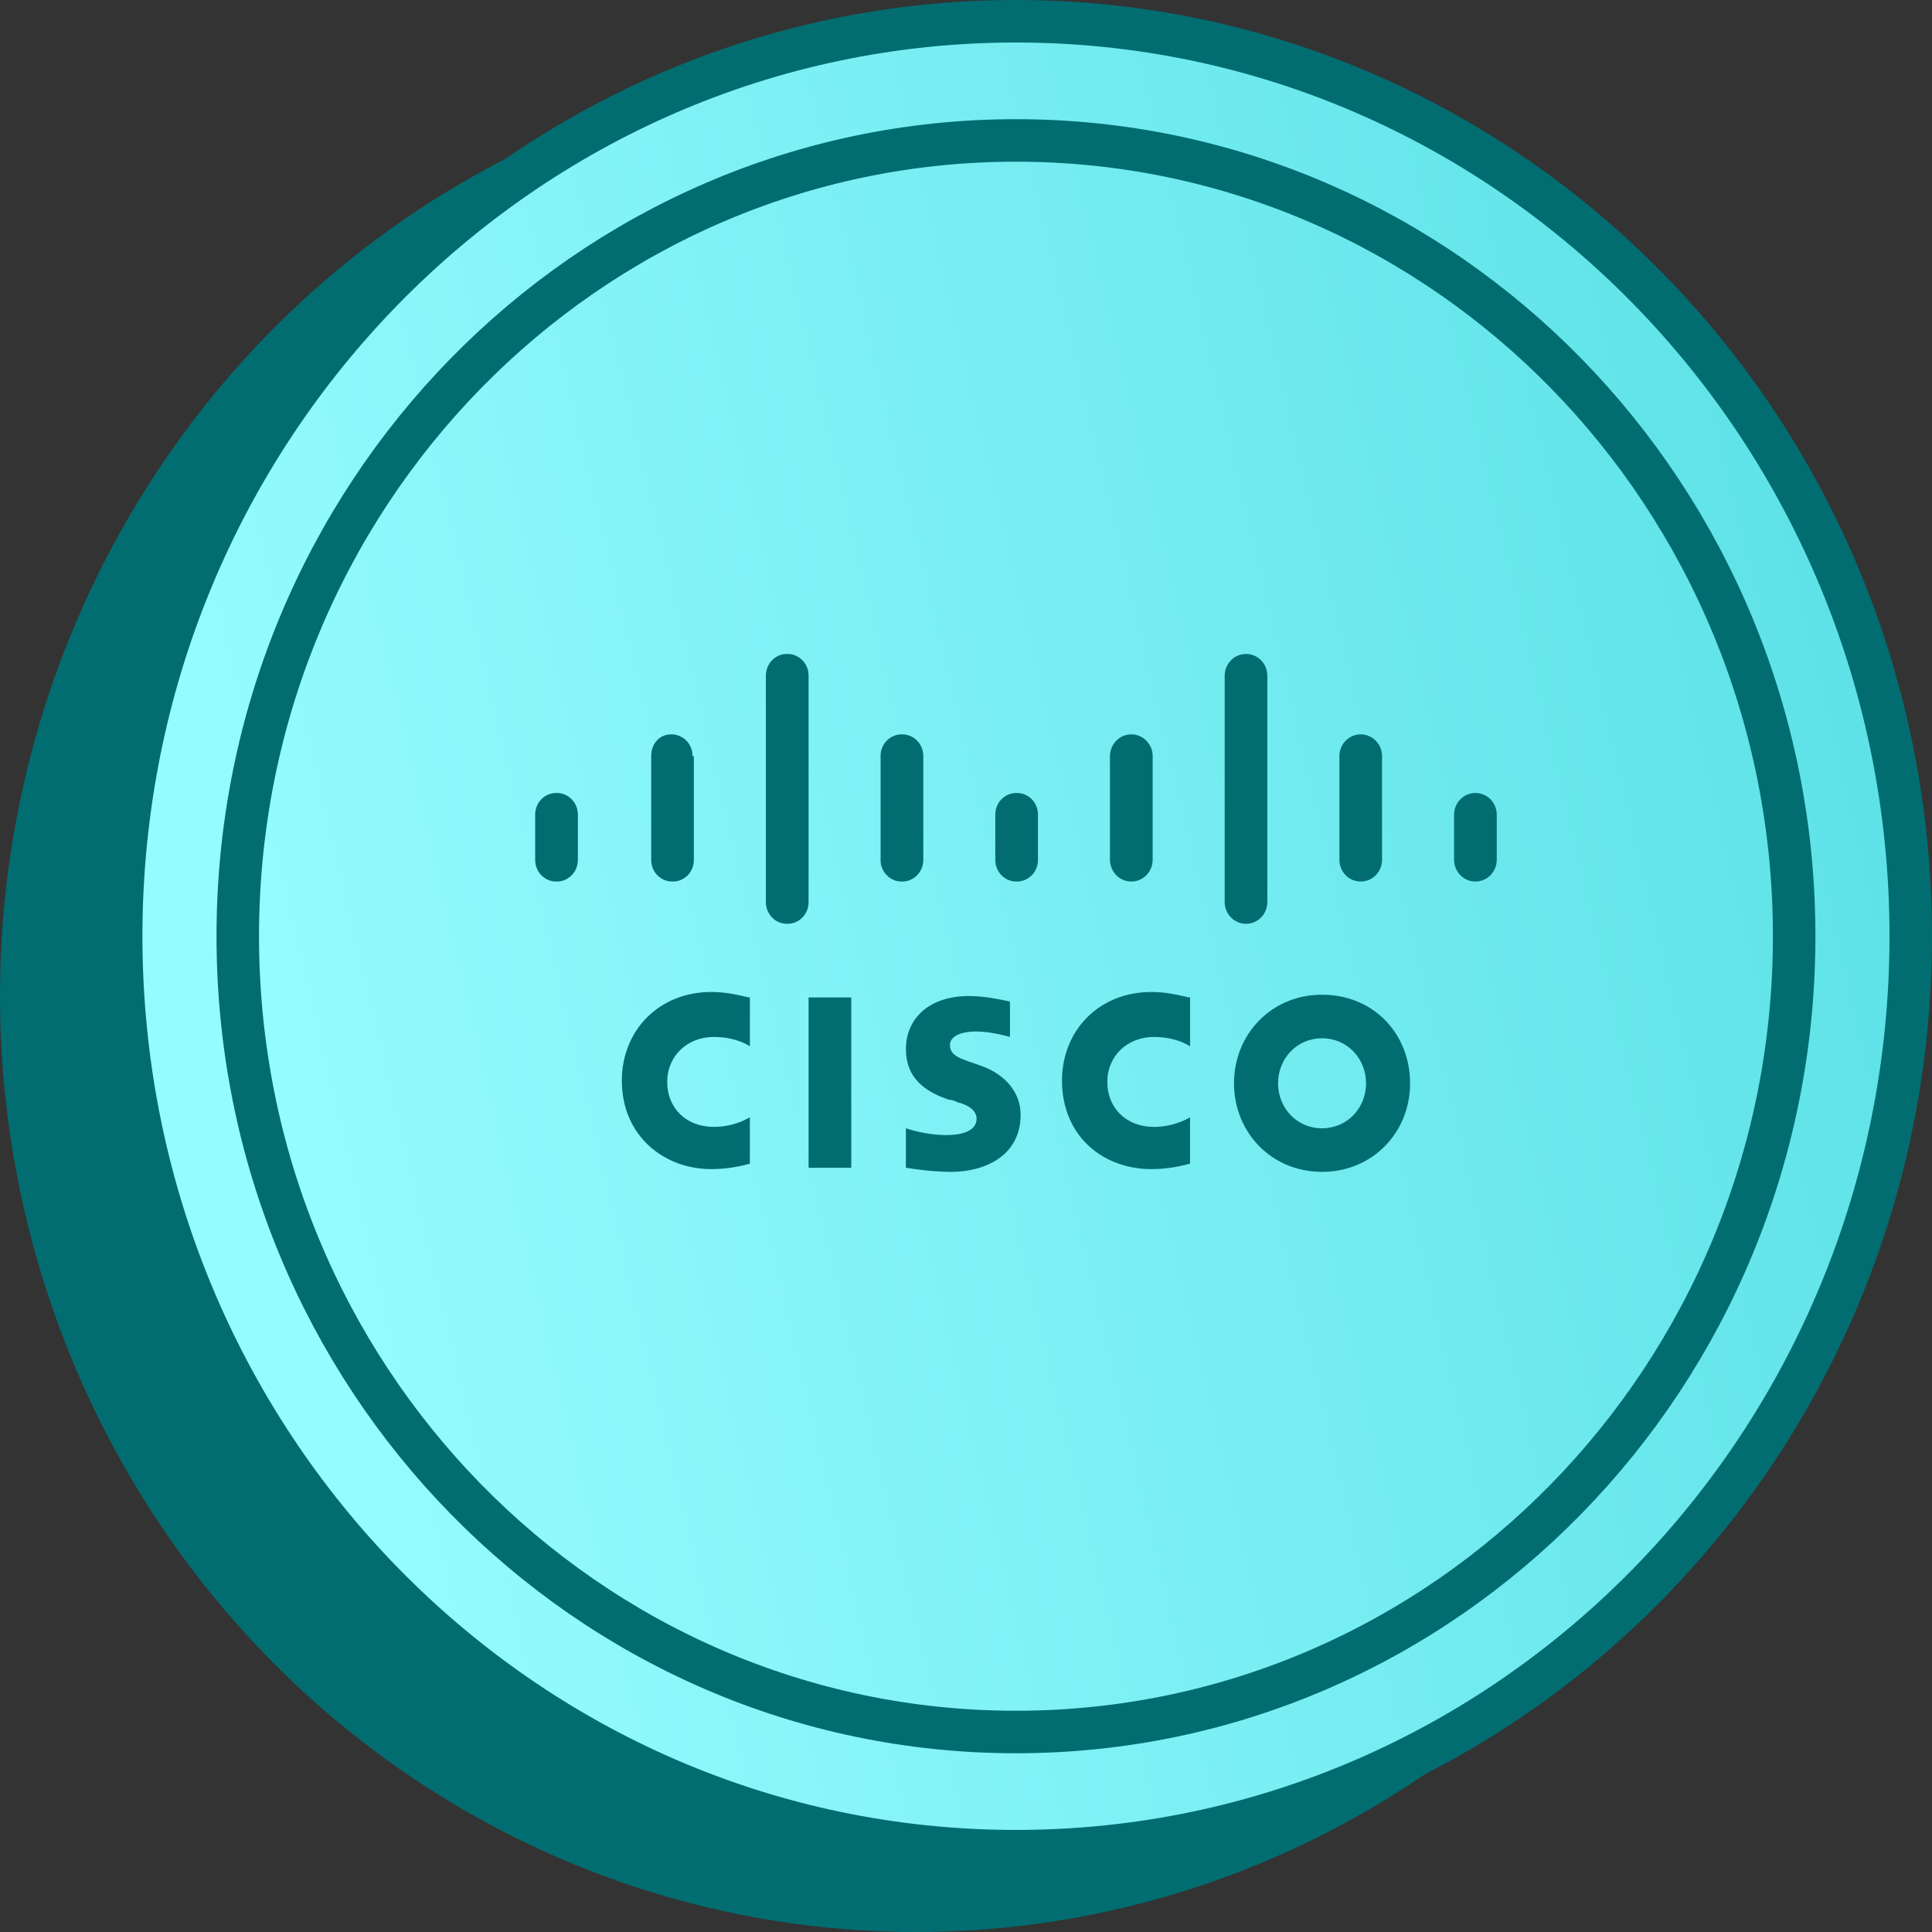 <?xml version="1.0" encoding="UTF-8"?> <svg xmlns="http://www.w3.org/2000/svg" width="29" height="29" viewBox="0 0 29 29" fill="none"><rect x="0" y="0" width="29" height="29" fill="#333333" stroke="none"/><ellipse cx="13.75" cy="14.947" rx="13.75" ry="14.053" fill="#016D71"></ellipse><path d="M28.681 14.053C28.681 21.645 22.661 27.787 15.25 27.787C7.839 27.787 1.819 21.645 1.819 14.053C1.819 6.461 7.839 0.319 15.25 0.319C22.661 0.319 28.681 6.461 28.681 14.053Z" fill="url(#paint0_linear_738_15933)" stroke="#016D71" stroke-width="0.638"></path><path d="M26.931 14.053C26.931 20.657 21.695 25.998 15.25 25.998C8.805 25.998 3.569 20.657 3.569 14.053C3.569 7.449 8.805 2.108 15.25 2.108C21.695 2.108 26.931 7.449 26.931 14.053Z" stroke="#016D71" stroke-width="0.638"></path><path fill-rule="evenodd" clip-rule="evenodd" d="M17.208 11.119C17.268 11.18 17.302 11.263 17.302 11.35V12.905C17.302 12.992 17.268 13.075 17.208 13.137C17.148 13.198 17.067 13.232 16.982 13.232C16.897 13.232 16.815 13.198 16.755 13.137C16.695 13.075 16.661 12.992 16.661 12.905V11.35C16.661 11.263 16.695 11.18 16.755 11.119C16.815 11.057 16.897 11.023 16.982 11.023C17.067 11.023 17.148 11.057 17.208 11.119ZM18.93 9.912C18.99 9.973 19.023 10.056 19.023 10.143V13.539C19.023 13.626 18.99 13.71 18.93 13.771C18.87 13.832 18.788 13.867 18.703 13.867C18.618 13.867 18.537 13.832 18.477 13.771C18.417 13.71 18.383 13.626 18.383 13.539V10.143C18.383 10.056 18.417 9.973 18.477 9.912C18.537 9.85 18.618 9.816 18.703 9.816C18.788 9.816 18.87 9.85 18.93 9.912ZM20.721 11.225C20.737 11.265 20.745 11.307 20.745 11.35V12.905C20.745 12.948 20.737 12.991 20.721 13.03C20.705 13.07 20.681 13.106 20.651 13.137C20.622 13.167 20.586 13.191 20.547 13.208C20.509 13.224 20.467 13.232 20.425 13.232C20.383 13.232 20.341 13.224 20.302 13.208C20.263 13.191 20.228 13.167 20.198 13.137C20.169 13.106 20.145 13.07 20.129 13.03C20.113 12.991 20.105 12.948 20.105 12.905V11.35C20.105 11.307 20.113 11.265 20.129 11.225C20.145 11.185 20.169 11.149 20.198 11.119C20.228 11.088 20.263 11.064 20.302 11.048C20.341 11.031 20.383 11.023 20.425 11.023C20.467 11.023 20.509 11.031 20.547 11.048C20.586 11.064 20.622 11.088 20.651 11.119C20.681 11.149 20.705 11.185 20.721 11.225ZM22.373 11.998C22.433 12.06 22.467 12.143 22.467 12.23V12.905C22.467 12.992 22.433 13.075 22.373 13.137C22.313 13.198 22.231 13.232 22.146 13.232C22.061 13.232 21.98 13.198 21.92 13.137C21.86 13.075 21.826 12.992 21.826 12.905V12.23C21.826 12.143 21.86 12.06 21.92 11.998C21.98 11.937 22.061 11.903 22.146 11.903C22.231 11.903 22.313 11.937 22.373 11.998ZM10.372 11.224C10.388 11.264 10.396 11.307 10.395 11.35H10.415V12.905C10.416 12.948 10.408 12.991 10.392 13.031C10.376 13.071 10.353 13.107 10.323 13.138C10.293 13.168 10.257 13.192 10.218 13.209C10.179 13.225 10.137 13.233 10.095 13.232C10.053 13.233 10.011 13.225 9.972 13.209C9.933 13.192 9.897 13.168 9.867 13.138C9.838 13.107 9.814 13.071 9.798 13.031C9.782 12.991 9.774 12.948 9.775 12.905V11.35C9.775 11.166 9.895 11.023 10.075 11.023C10.117 11.022 10.159 11.03 10.198 11.047C10.237 11.063 10.273 11.087 10.303 11.117C10.333 11.148 10.356 11.184 10.372 11.224ZM12.114 10.017C12.13 10.057 12.137 10.1 12.137 10.143V13.539C12.137 13.582 12.13 13.625 12.114 13.665C12.098 13.705 12.074 13.742 12.044 13.772C12.014 13.803 11.979 13.827 11.94 13.843C11.901 13.859 11.859 13.867 11.817 13.867C11.774 13.867 11.733 13.859 11.694 13.843C11.654 13.827 11.619 13.803 11.589 13.772C11.559 13.742 11.536 13.705 11.52 13.665C11.504 13.625 11.496 13.582 11.496 13.539V10.143C11.496 10.1 11.504 10.057 11.52 10.017C11.536 9.977 11.559 9.941 11.589 9.91C11.619 9.88 11.654 9.856 11.694 9.839C11.733 9.823 11.774 9.815 11.817 9.816C11.859 9.815 11.901 9.823 11.94 9.839C11.979 9.856 12.014 9.88 12.044 9.91C12.074 9.941 12.098 9.977 12.114 10.017ZM13.835 11.224C13.851 11.264 13.859 11.307 13.859 11.35V12.905C13.859 12.948 13.851 12.991 13.835 13.031C13.819 13.071 13.796 13.107 13.766 13.138C13.736 13.168 13.701 13.192 13.662 13.209C13.622 13.225 13.581 13.233 13.538 13.232C13.496 13.233 13.454 13.225 13.415 13.209C13.376 13.192 13.341 13.168 13.311 13.138C13.281 13.107 13.257 13.071 13.241 13.031C13.225 12.991 13.217 12.948 13.218 12.905V11.35C13.217 11.307 13.225 11.264 13.241 11.224C13.257 11.184 13.281 11.148 13.311 11.117C13.341 11.087 13.376 11.063 13.415 11.047C13.454 11.03 13.496 11.022 13.538 11.023C13.581 11.022 13.622 11.03 13.662 11.047C13.701 11.063 13.736 11.087 13.766 11.117C13.796 11.148 13.819 11.184 13.835 11.224ZM8.674 12.23C8.674 12.187 8.666 12.144 8.651 12.104C8.635 12.064 8.611 12.028 8.581 11.997C8.551 11.967 8.516 11.943 8.477 11.926C8.438 11.91 8.396 11.902 8.354 11.903C8.311 11.902 8.269 11.91 8.23 11.926C8.191 11.943 8.156 11.967 8.126 11.997C8.096 12.028 8.072 12.064 8.057 12.104C8.041 12.144 8.033 12.187 8.033 12.23V12.905C8.033 12.948 8.041 12.991 8.057 13.031C8.072 13.071 8.096 13.107 8.126 13.138C8.156 13.168 8.191 13.192 8.23 13.209C8.269 13.225 8.311 13.233 8.354 13.232C8.396 13.233 8.438 13.225 8.477 13.209C8.516 13.192 8.551 13.168 8.581 13.138C8.611 13.107 8.635 13.071 8.651 13.031C8.666 12.991 8.674 12.948 8.674 12.905V12.23ZM12.137 14.972H12.778V17.529H12.137V14.972ZM17.863 15.708C17.843 15.688 17.642 15.565 17.322 15.565C16.922 15.565 16.621 15.851 16.621 16.24C16.621 16.629 16.902 16.915 17.322 16.915C17.598 16.915 17.79 16.811 17.85 16.779L17.863 16.772V17.468L17.848 17.471C17.757 17.495 17.546 17.549 17.282 17.549C16.561 17.549 15.941 17.058 15.941 16.22C15.941 15.463 16.501 14.89 17.282 14.89C17.489 14.89 17.659 14.929 17.763 14.953C17.81 14.964 17.844 14.972 17.863 14.972V15.708ZM11.256 15.708C11.236 15.688 11.036 15.565 10.716 15.565C10.315 15.565 10.015 15.851 10.015 16.24C10.015 16.629 10.295 16.915 10.716 16.915C10.992 16.915 11.183 16.811 11.243 16.779L11.256 16.772V17.468L11.241 17.471C11.151 17.495 10.94 17.549 10.676 17.549C9.975 17.549 9.334 17.058 9.334 16.22C9.334 15.463 9.895 14.89 10.676 14.89C10.883 14.89 11.053 14.929 11.157 14.953C11.204 14.964 11.238 14.972 11.256 14.972V15.708ZM21.166 16.261C21.166 16.997 20.605 17.59 19.844 17.59C19.084 17.59 18.523 16.997 18.523 16.261C18.523 15.524 19.084 14.931 19.844 14.931C20.625 14.931 21.166 15.524 21.166 16.261ZM19.844 15.585C19.464 15.585 19.184 15.892 19.184 16.261C19.184 16.629 19.464 16.936 19.844 16.936C20.225 16.936 20.505 16.629 20.505 16.261C20.505 15.892 20.225 15.585 19.844 15.585ZM15.16 15.565C15.16 15.565 14.88 15.483 14.659 15.483C14.399 15.483 14.259 15.565 14.259 15.688C14.259 15.829 14.394 15.879 14.495 15.916C14.511 15.922 14.526 15.928 14.539 15.933L14.72 15.995C15.12 16.138 15.32 16.424 15.32 16.731C15.32 17.365 14.76 17.59 14.279 17.59C14.005 17.59 13.744 17.551 13.642 17.535C13.618 17.531 13.602 17.529 13.598 17.529V16.936C13.659 16.956 13.919 17.038 14.199 17.038C14.519 17.038 14.659 16.936 14.659 16.793C14.659 16.67 14.539 16.588 14.379 16.547C14.339 16.526 14.279 16.506 14.239 16.506C13.879 16.383 13.598 16.179 13.598 15.749C13.598 15.278 13.959 14.951 14.539 14.951C14.778 14.951 15.017 15.003 15.115 15.024L15.115 15.024L15.115 15.024L15.115 15.024C15.14 15.03 15.156 15.033 15.16 15.033V15.565ZM15.58 12.23C15.581 12.187 15.573 12.144 15.557 12.104C15.541 12.064 15.518 12.028 15.488 11.997C15.458 11.967 15.422 11.943 15.383 11.926C15.344 11.91 15.302 11.902 15.26 11.903C15.218 11.902 15.176 11.91 15.137 11.926C15.098 11.943 15.062 11.967 15.032 11.997C15.002 12.028 14.979 12.064 14.963 12.104C14.947 12.144 14.939 12.187 14.94 12.23V12.905C14.939 12.948 14.947 12.991 14.963 13.031C14.979 13.071 15.002 13.107 15.032 13.138C15.062 13.168 15.098 13.192 15.137 13.209C15.176 13.225 15.218 13.233 15.26 13.232C15.302 13.233 15.344 13.225 15.383 13.209C15.422 13.192 15.458 13.168 15.488 13.138C15.518 13.107 15.541 13.071 15.557 13.031C15.573 12.991 15.581 12.948 15.58 12.905V12.23Z" fill="#016D71"></path><defs><linearGradient id="paint0_linear_738_15933" x1="29" y1="11.114" x2="2.25" y2="17.428" gradientUnits="userSpaceOnUse"><stop stop-color="#5CE1E6"></stop><stop offset="0.917" stop-color="#94FBFF"></stop></linearGradient></defs></svg> 